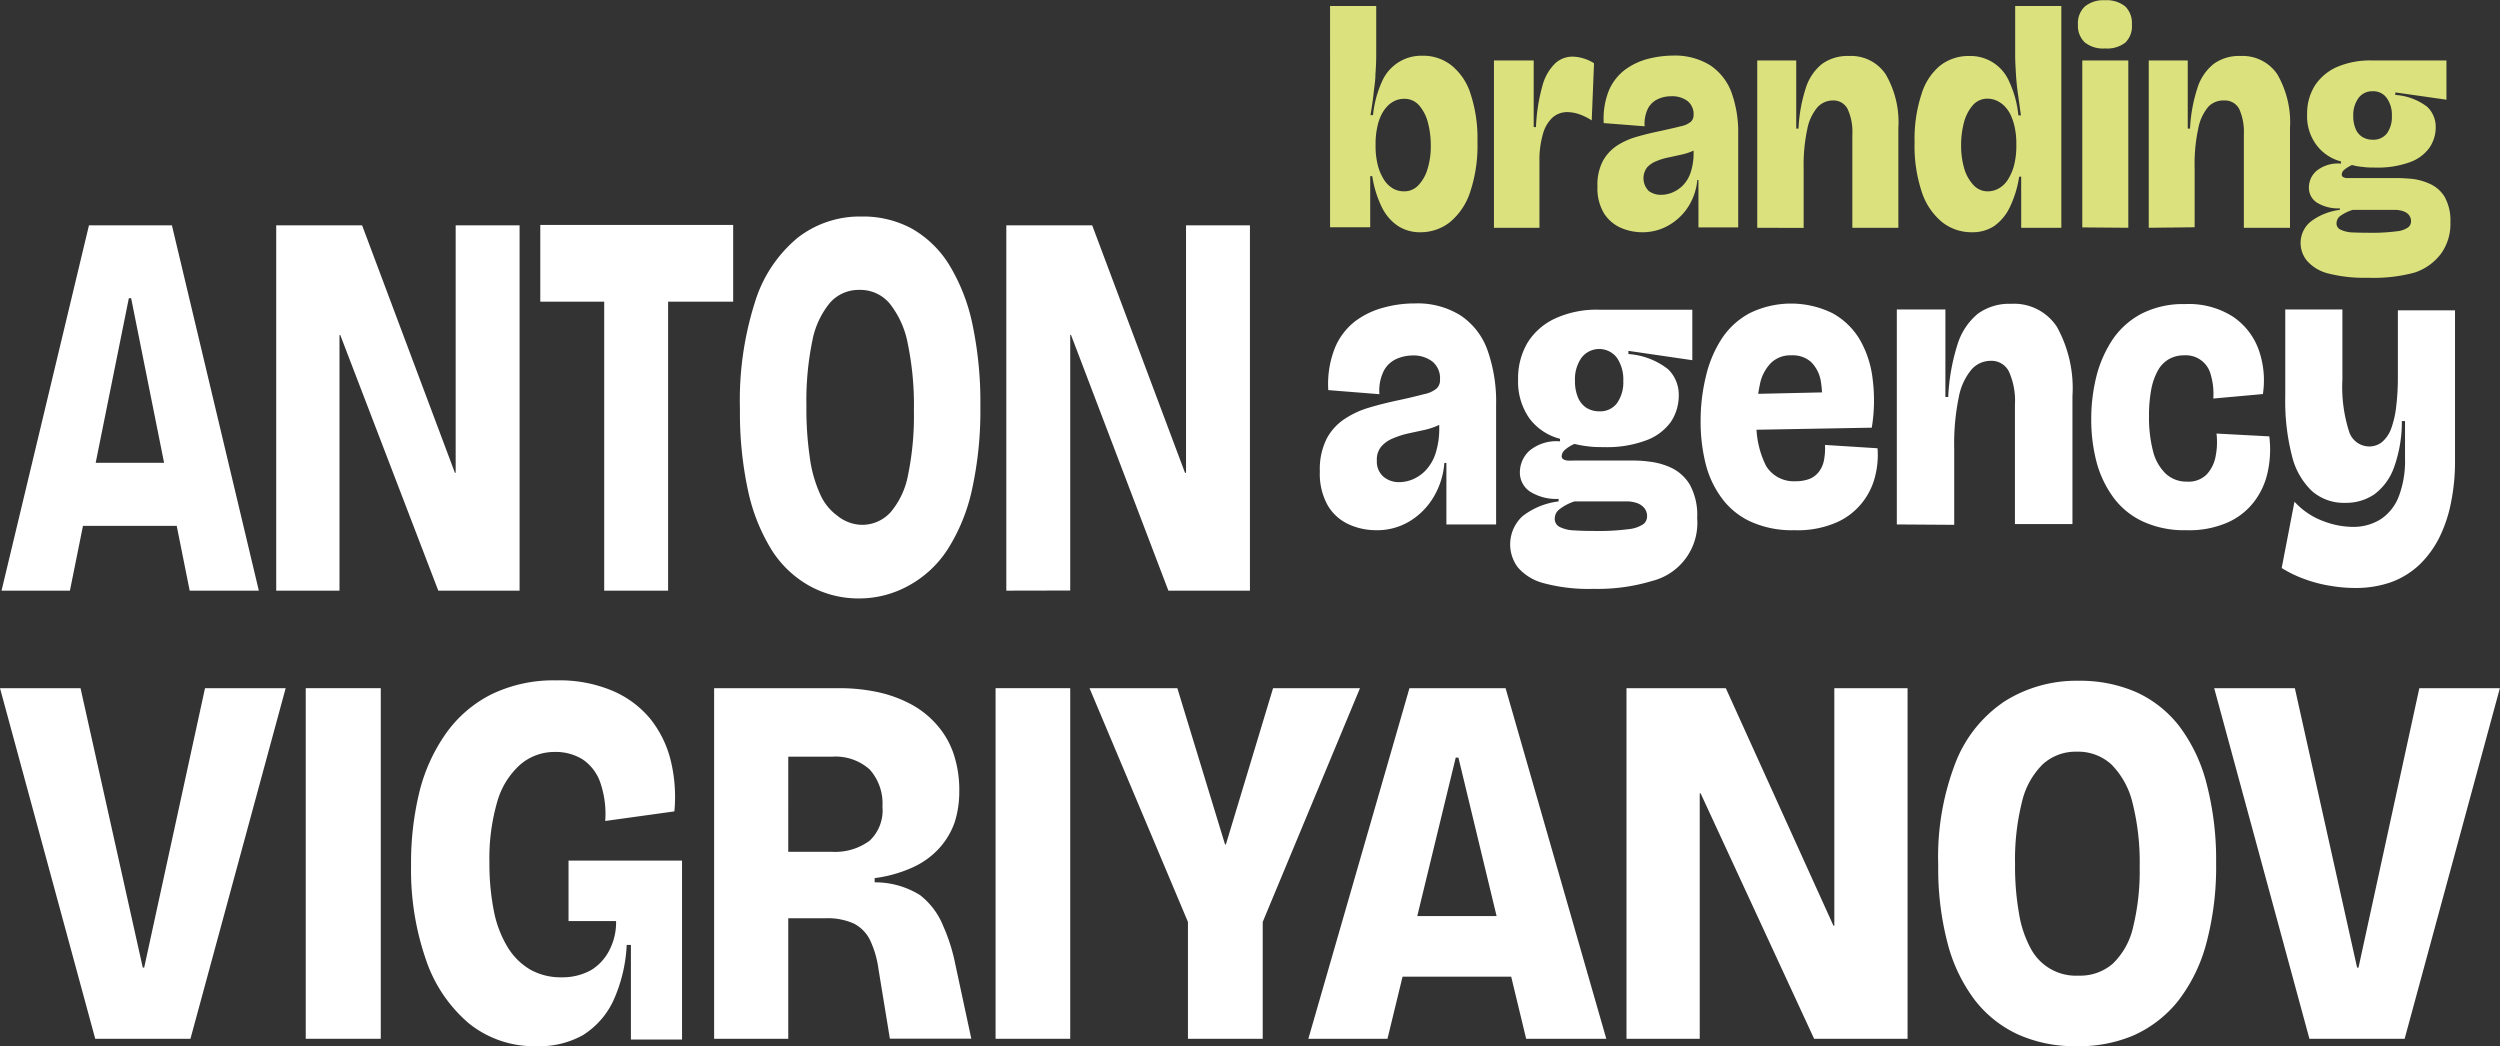 <svg xmlns="http://www.w3.org/2000/svg" id="&#x421;&#x43B;&#x43E;&#x439;_1" data-name="&#x421;&#x43B;&#x43E;&#x439; 1" viewBox="0 0 195.59 81.86"><rect x="0" y="0" width="195.59" height="81.86" fill="#333333" stroke="none"/><defs><style>.cls-1{fill:#fff;}.cls-2{fill:#dbe27d;}</style></defs><path class="cls-1" d="M9.66,86.94,2.21,59.51h6.3l4.87,21.86h.11l4.76-21.86h6.31L17.11,86.94Z" transform="translate(-2.21 -5.67)"></path><path class="cls-1" d="M26.13,86.94V59.51H32V86.94Z" transform="translate(-2.21 -5.67)"></path><path class="cls-1" d="M44.18,87.52a8.12,8.12,0,0,1-5.28-1.78,11.23,11.23,0,0,1-3.37-5,21.42,21.42,0,0,1-1.16-7.34A23.48,23.48,0,0,1,35,67.72a13.57,13.57,0,0,1,2.06-4.61A9.68,9.68,0,0,1,40.64,60a11.15,11.15,0,0,1,5.12-1.1,10.63,10.63,0,0,1,4.31.79,7.77,7.77,0,0,1,3,2.2,8.38,8.38,0,0,1,1.61,3.26,12,12,0,0,1,.29,4l-5.41.75a7.57,7.57,0,0,0-.4-3.05,3.6,3.6,0,0,0-1.37-1.77,4,4,0,0,0-2.21-.58,4.09,4.09,0,0,0-2.68,1,6.12,6.12,0,0,0-1.78,2.87,15.85,15.85,0,0,0-.62,4.78,19,19,0,0,0,.35,3.8,8.62,8.62,0,0,0,1.08,2.83,5.1,5.1,0,0,0,1.77,1.75,4.83,4.83,0,0,0,2.42.6,4.62,4.62,0,0,0,2.33-.56A3.85,3.85,0,0,0,49.89,80a4.72,4.72,0,0,0,.52-2.27H46.69V73h8.88v14h-4v-7.4h-.33a11.84,11.84,0,0,1-1.05,4.37,6.35,6.35,0,0,1-2.4,2.7A7,7,0,0,1,44.18,87.52Z" transform="translate(-2.21 -5.67)"></path><path class="cls-1" d="M58.08,86.94V59.51h9.81a14.36,14.36,0,0,1,3,.31,10,10,0,0,1,2.58.94,7.12,7.12,0,0,1,2,1.58,6.62,6.62,0,0,1,1.33,2.26,8.9,8.9,0,0,1,.46,3A7.84,7.84,0,0,1,76.9,70a5.93,5.93,0,0,1-1.18,2,6.33,6.33,0,0,1-2.08,1.52,10.42,10.42,0,0,1-3,.85v.33a6.64,6.64,0,0,1,3.55,1A5.78,5.78,0,0,1,76,78.11a14.12,14.12,0,0,1,.95,3l1.25,5.82H71.83l-.89-5.44a7.72,7.72,0,0,0-.67-2.29A2.88,2.88,0,0,0,69,77.92a5,5,0,0,0-2.18-.41H63.88v9.43Zm5.8-14.63h3.37a4.55,4.55,0,0,0,3-.87,3.26,3.26,0,0,0,1-2.66,4,4,0,0,0-1-2.91,4,4,0,0,0-2.94-1H63.88Z" transform="translate(-2.21 -5.67)"></path><path class="cls-1" d="M80.1,86.94V59.51h5.84V86.94Z" transform="translate(-2.21 -5.67)"></path><path class="cls-1" d="M95.15,86.94V77.8l-7.7-18.29h6.87l3.73,12.22h.07l3.69-12.22h6.8L101,77.8v9.14Z" transform="translate(-2.21 -5.67)"></path><path class="cls-1" d="M104.57,86.94l7.91-27.43H120l7.88,27.43h-6.27l-5.3-22h-.21l-5.34,22ZM109,82.08V77.34h15.08v4.74Z" transform="translate(-2.21 -5.67)"></path><path class="cls-1" d="M129.46,86.94V59.51h7.77l8.42,18.58h.07V59.51h5.73V86.94h-7.31l-8.88-19.2h-.07v19.2Z" transform="translate(-2.21 -5.67)"></path><path class="cls-1" d="M164.63,87.52a10.8,10.8,0,0,1-4.52-.91,9.07,9.07,0,0,1-3.4-2.7,12.62,12.62,0,0,1-2.13-4.45,23,23,0,0,1-.73-6.11,20.4,20.4,0,0,1,1.38-8.08,10.18,10.18,0,0,1,3.86-4.76,10.54,10.54,0,0,1,5.75-1.58,11,11,0,0,1,4.5.89,8.93,8.93,0,0,1,3.38,2.68A12.64,12.64,0,0,1,174.85,67a23.6,23.6,0,0,1,.74,6.21,23.11,23.11,0,0,1-.77,6.28A12.67,12.67,0,0,1,172.6,84a9.33,9.33,0,0,1-3.48,2.68A10.94,10.94,0,0,1,164.63,87.52Zm.21-5.52a3.88,3.88,0,0,0,2.67-.94,5.7,5.7,0,0,0,1.58-2.83,18.53,18.53,0,0,0,.52-4.75,19.08,19.08,0,0,0-.56-5,6.36,6.36,0,0,0-1.65-3,3.85,3.85,0,0,0-2.74-1,3.8,3.8,0,0,0-2.65,1,6.08,6.08,0,0,0-1.61,2.93,18.58,18.58,0,0,0-.54,4.86,21.06,21.06,0,0,0,.31,3.87,8.59,8.59,0,0,0,.93,2.76A4,4,0,0,0,164.84,82Z" transform="translate(-2.21 -5.67)"></path><path class="cls-1" d="M182.89,86.94l-7.45-27.43h6.31l4.87,21.86h.11l4.76-21.86h6.3l-7.45,27.43Z" transform="translate(-2.21 -5.67)"></path><path class="cls-1" d="M2.33,51.88,9.17,23.3h6.49l6.8,28.58H17.05L12.47,29h-.18L7.68,51.88ZM6.2,46.81V41.88h13v4.93Z" transform="translate(-2.21 -5.67)"></path><path class="cls-1" d="M23.82,51.88V23.3h6.72L37.8,42.66h.06V23.3h5V51.88H36.5l-7.67-20h-.06v20Z" transform="translate(-2.21 -5.67)"></path><path class="cls-1" d="M44.48,29.27v-6H59.57v6Zm5,22.61V23.3h5V51.88Z" transform="translate(-2.21 -5.67)"></path><path class="cls-1" d="M69.41,52.49a7.91,7.91,0,0,1-3.9-1,8.28,8.28,0,0,1-2.94-2.81,14.65,14.65,0,0,1-1.84-4.64,28.76,28.76,0,0,1-.63-6.36,25.28,25.28,0,0,1,1.19-8.42,10.52,10.52,0,0,1,3.34-5,7.92,7.92,0,0,1,5-1.65,8,8,0,0,1,3.89.93,8.19,8.19,0,0,1,2.92,2.8,14.61,14.61,0,0,1,1.84,4.65,29.65,29.65,0,0,1,.63,6.48,28.74,28.74,0,0,1-.66,6.53,14.4,14.4,0,0,1-1.92,4.68,8.44,8.44,0,0,1-3,2.79A8,8,0,0,1,69.41,52.49Zm.18-5.76a3,3,0,0,0,2.31-1,6.3,6.3,0,0,0,1.36-2.94,22.87,22.87,0,0,0,.45-5,23.79,23.79,0,0,0-.48-5.24,7.17,7.17,0,0,0-1.42-3.14,3,3,0,0,0-2.37-1.06,3,3,0,0,0-2.29,1,6.62,6.62,0,0,0-1.39,3,23.32,23.32,0,0,0-.46,5.07,26.41,26.41,0,0,0,.26,4,10.25,10.25,0,0,0,.8,2.88,4.12,4.12,0,0,0,1.35,1.71A3.15,3.15,0,0,0,69.59,46.73Z" transform="translate(-2.21 -5.67)"></path><path class="cls-1" d="M80.94,51.88V23.3h6.72l7.26,19.36H95V23.3h5V51.88H93.62L86,31.87h-.06v20Z" transform="translate(-2.21 -5.67)"></path><path class="cls-2" d="M113.33,23.84a3.13,3.13,0,0,1-1.76-.5,3.72,3.72,0,0,1-1.26-1.48,8.36,8.36,0,0,1-.74-2.41h-.16v4h-3.14V6.14h3.61V10q0,.67-.06,1.44c0,.51-.09,1-.15,1.58s-.15,1.1-.24,1.66h.2a8.37,8.37,0,0,1,.71-2.65,3.35,3.35,0,0,1,3.14-2,3.59,3.59,0,0,1,2.28.75,4.64,4.64,0,0,1,1.5,2.23,11.08,11.08,0,0,1,.54,3.74,11.46,11.46,0,0,1-.59,4,5.09,5.09,0,0,1-1.6,2.33A3.71,3.71,0,0,1,113.33,23.84Zm-1.27-3.2a1.49,1.49,0,0,0,1.13-.49,3.1,3.1,0,0,0,.71-1.28,5.89,5.89,0,0,0,.25-1.78,7.07,7.07,0,0,0-.22-1.81,3.3,3.3,0,0,0-.69-1.36,1.51,1.51,0,0,0-1.18-.52,1.85,1.85,0,0,0-.64.12,2,2,0,0,0-.6.39,2.79,2.79,0,0,0-.5.67,3.81,3.81,0,0,0-.35,1,5.9,5.9,0,0,0-.14,1.33v.17a6,6,0,0,0,.19,1.58,4,4,0,0,0,.5,1.12,2.09,2.09,0,0,0,.71.66A1.79,1.79,0,0,0,112.06,20.64Z" transform="translate(-2.21 -5.67)"></path><path class="cls-2" d="M119.09,23.49V10.4h3.11v5.21h.18a14,14,0,0,1,.52-3.29,3.8,3.8,0,0,1,1-1.71,2,2,0,0,1,1.33-.51,3.17,3.17,0,0,1,.83.13,3.14,3.14,0,0,1,.86.39l-.18,4.47a4.36,4.36,0,0,0-1-.49,2.94,2.94,0,0,0-.89-.16,1.72,1.72,0,0,0-1.2.45,2.76,2.76,0,0,0-.74,1.31,7.19,7.19,0,0,0-.26,2.11v5.18Z" transform="translate(-2.21 -5.67)"></path><path class="cls-2" d="M130.7,23.84a4.23,4.23,0,0,1-1.69-.35,3,3,0,0,1-1.31-1.13,3.78,3.78,0,0,1-.51-2.09,4,4,0,0,1,.42-2,3.4,3.4,0,0,1,1.13-1.22,5.75,5.75,0,0,1,1.56-.69c.56-.16,1.12-.3,1.67-.41.77-.17,1.35-.3,1.73-.4a1.77,1.77,0,0,0,.79-.35.71.71,0,0,0,.22-.54,1.3,1.3,0,0,0-.48-1.09,2,2,0,0,0-1.26-.37,2.46,2.46,0,0,0-1,.2,1.68,1.68,0,0,0-.8.7,2.69,2.69,0,0,0-.29,1.45l-3.2-.25a5.89,5.89,0,0,1,.42-2.59,4,4,0,0,1,1.28-1.61,5.28,5.28,0,0,1,1.78-.83,8,8,0,0,1,1.92-.25,5.24,5.24,0,0,1,2.9.74,4.37,4.37,0,0,1,1.68,2.1,9.17,9.17,0,0,1,.54,3.34v7.26h-3.11V19.75H135a4.67,4.67,0,0,1-.65,2,4.42,4.42,0,0,1-1.49,1.49A4.08,4.08,0,0,1,130.7,23.84Zm1.49-2.93a2.28,2.28,0,0,0,.81-.16,2.59,2.59,0,0,0,.83-.53,2.66,2.66,0,0,0,.63-1,4.77,4.77,0,0,0,.25-1.63V17l.6-.07a1.38,1.38,0,0,1-.59.52,4.83,4.83,0,0,1-.93.31l-1,.22a4.78,4.78,0,0,0-1,.3,1.91,1.91,0,0,0-.72.49,1.41,1.41,0,0,0,.13,1.84A1.55,1.55,0,0,0,132.19,20.91Z" transform="translate(-2.21 -5.67)"></path><path class="cls-2" d="M139.69,23.49V10.4h3.05v5.33h.18a12,12,0,0,1,.57-3.18,3.94,3.94,0,0,1,1.27-1.88,3.41,3.41,0,0,1,2.09-.62,3.26,3.26,0,0,1,2.88,1.42,7.42,7.42,0,0,1,1,4.21v7.81h-3.6V16.2a4.25,4.25,0,0,0-.37-2,1.24,1.24,0,0,0-1.17-.67,1.64,1.64,0,0,0-1.18.52,3.75,3.75,0,0,0-.8,1.69,13.64,13.64,0,0,0-.29,3.12v4.64Z" transform="translate(-2.21 -5.67)"></path><path class="cls-2" d="M156.46,23.84a3.71,3.71,0,0,1-2.28-.77,5.09,5.09,0,0,1-1.6-2.33A11.36,11.36,0,0,1,152,16.8a11.21,11.21,0,0,1,.54-3.76A4.64,4.64,0,0,1,154,10.8a3.64,3.64,0,0,1,2.29-.75,3.3,3.3,0,0,1,3.11,2,8.09,8.09,0,0,1,.72,2.65h.2c-.08-.56-.15-1.11-.23-1.66s-.13-1.07-.16-1.58-.06-1-.06-1.44V6.14h3.61V23.49h-3.14v-4h-.16a8.36,8.36,0,0,1-.74,2.41,3.78,3.78,0,0,1-1.25,1.48A3.12,3.12,0,0,1,156.46,23.84Zm1.27-3.2a1.72,1.72,0,0,0,.82-.21,2,2,0,0,0,.72-.66,4,4,0,0,0,.5-1.12,6,6,0,0,0,.19-1.58V16.9a5.9,5.9,0,0,0-.14-1.33,4.21,4.21,0,0,0-.35-1,2.57,2.57,0,0,0-.51-.67,2.07,2.07,0,0,0-.62-.39,1.76,1.76,0,0,0-.63-.12,1.49,1.49,0,0,0-1.16.52,3.32,3.32,0,0,0-.69,1.35,6.88,6.88,0,0,0-.22,1.8,6.28,6.28,0,0,0,.24,1.78,3.18,3.18,0,0,0,.72,1.3A1.49,1.49,0,0,0,157.73,20.64Z" transform="translate(-2.21 -5.67)"></path><path class="cls-2" d="M166.9,9.46A2.29,2.29,0,0,1,165.33,9a1.77,1.77,0,0,1-.55-1.4,1.79,1.79,0,0,1,.55-1.43,2.29,2.29,0,0,1,1.57-.48,2.31,2.31,0,0,1,1.59.49A1.82,1.82,0,0,1,169,7.58,1.78,1.78,0,0,1,168.49,9,2.31,2.31,0,0,1,166.9,9.46Zm-1.78,14V10.4h3.6V23.49Z" transform="translate(-2.21 -5.67)"></path><path class="cls-2" d="M170.32,23.49V10.4h3.05v5.33h.18a12,12,0,0,1,.58-3.18,3.88,3.88,0,0,1,1.27-1.88,3.37,3.37,0,0,1,2.09-.62,3.28,3.28,0,0,1,2.88,1.42,7.5,7.5,0,0,1,1,4.21v7.81h-3.61V16.2a4.4,4.4,0,0,0-.36-2,1.26,1.26,0,0,0-1.17-.67A1.63,1.63,0,0,0,175,14a3.65,3.65,0,0,0-.8,1.69,13.09,13.09,0,0,0-.29,3.12v4.64Z" transform="translate(-2.21 -5.67)"></path><path class="cls-2" d="M187.48,27.4a11.43,11.43,0,0,1-3.14-.34,3.25,3.25,0,0,1-1.65-1,2.19,2.19,0,0,1-.49-1.4A2.15,2.15,0,0,1,183,23a4.72,4.72,0,0,1,2.27-.91v-.12a3.17,3.17,0,0,1-1.78-.44,1.37,1.37,0,0,1-.64-1.2,1.73,1.73,0,0,1,.59-1.29,2.69,2.69,0,0,1,1.92-.57v-.17A3.5,3.5,0,0,1,183.43,17a3.75,3.75,0,0,1-.72-2.38,4.14,4.14,0,0,1,.59-2.23A4,4,0,0,1,185,10.93a6.56,6.56,0,0,1,2.76-.53h5.85v3.07l-4-.57v.2a4.56,4.56,0,0,1,2.5.93,2.16,2.16,0,0,1,.66,1.58,2.81,2.81,0,0,1-.5,1.63,3.22,3.22,0,0,1-1.55,1.13,7.35,7.35,0,0,1-2.64.41c-.33,0-.66,0-1-.05a4.47,4.47,0,0,1-.86-.15,2.76,2.76,0,0,0-.59.36.51.51,0,0,0-.21.38.21.21,0,0,0,.09.19.66.66,0,0,0,.25.09l.39,0h3.56q.47,0,1.17.06a4.5,4.5,0,0,1,1.4.38,2.6,2.6,0,0,1,1.17,1,3.75,3.75,0,0,1,.47,2,4,4,0,0,1-.7,2.43A4.22,4.22,0,0,1,191.1,27,12.25,12.25,0,0,1,187.48,27.4Zm0-3.52a14.92,14.92,0,0,0,2.2-.11,1.86,1.86,0,0,0,.93-.31.59.59,0,0,0,.23-.44.79.79,0,0,0-.18-.55,1,1,0,0,0-.45-.28,2,2,0,0,0-.52-.1h-3.42a3.38,3.38,0,0,0-1,.5.73.73,0,0,0-.26.54.52.52,0,0,0,.3.5,2.31,2.31,0,0,0,.85.22C186.56,23.87,187,23.88,187.48,23.88Zm.37-7.28a1.33,1.33,0,0,0,1.11-.5,2.2,2.2,0,0,0,.38-1.36,2.24,2.24,0,0,0-.4-1.4,1.28,1.28,0,0,0-1.11-.53,1.3,1.3,0,0,0-1.1.53,2.24,2.24,0,0,0-.41,1.4,2.5,2.5,0,0,0,.18,1,1.34,1.34,0,0,0,.52.64A1.5,1.5,0,0,0,187.85,16.6Z" transform="translate(-2.21 -5.67)"></path><path class="cls-1" d="M109.86,47.15a5.1,5.1,0,0,1-2.11-.45,3.68,3.68,0,0,1-1.64-1.45,5,5,0,0,1-.64-2.69A5.31,5.31,0,0,1,106,40a4.19,4.19,0,0,1,1.42-1.56,7,7,0,0,1,1.94-.89c.7-.21,1.4-.38,2.08-.53,1-.21,1.68-.38,2.17-.51a2.18,2.18,0,0,0,1-.45.89.89,0,0,0,.26-.7,1.68,1.68,0,0,0-.59-1.4,2.43,2.43,0,0,0-1.57-.48,3.15,3.15,0,0,0-1.22.26,2.08,2.08,0,0,0-1,.91,3.46,3.46,0,0,0-.36,1.86l-4-.32a7.66,7.66,0,0,1,.53-3.33,5.09,5.09,0,0,1,1.59-2.07,6.46,6.46,0,0,1,2.23-1.06,9,9,0,0,1,2.4-.32,6.34,6.34,0,0,1,3.6.94,5.46,5.46,0,0,1,2.1,2.7,12.07,12.07,0,0,1,.68,4.29V46.7h-3.89V41.89h-.16a6.1,6.1,0,0,1-.82,2.63,5.49,5.49,0,0,1-1.86,1.91A4.9,4.9,0,0,1,109.86,47.15Zm1.86-3.76a2.81,2.81,0,0,0,1-.21,3.07,3.07,0,0,0,1-.68,3.51,3.51,0,0,0,.79-1.32,6.33,6.33,0,0,0,.3-2.09v-.77l.75-.09a1.55,1.55,0,0,1-.73.67,5.36,5.36,0,0,1-1.15.4l-1.29.28a6.86,6.86,0,0,0-1.21.39,2.39,2.39,0,0,0-.9.63,1.58,1.58,0,0,0-.35,1.1,1.56,1.56,0,0,0,.51,1.26A1.87,1.87,0,0,0,111.72,43.39Z" transform="translate(-2.21 -5.67)"></path><path class="cls-1" d="M126.87,51.74a13.61,13.61,0,0,1-3.91-.45,4,4,0,0,1-2-1.23,3,3,0,0,1,.36-4,5.7,5.7,0,0,1,2.83-1.16V44.7a3.83,3.83,0,0,1-2.22-.56,1.78,1.78,0,0,1-.81-1.55,2.29,2.29,0,0,1,.74-1.65,3.3,3.3,0,0,1,2.4-.74V40a4.34,4.34,0,0,1-2.39-1.59,5,5,0,0,1-.89-3.06,5.45,5.45,0,0,1,.74-2.87,5,5,0,0,1,2.15-1.89,7.78,7.78,0,0,1,3.44-.69h7.3v3.95l-5-.73v.25a5.64,5.64,0,0,1,3.12,1.2,2.79,2.79,0,0,1,.82,2,3.74,3.74,0,0,1-.62,2.11,4.12,4.12,0,0,1-1.93,1.44,8.72,8.72,0,0,1-3.31.53c-.4,0-.82,0-1.23-.06a7.75,7.75,0,0,1-1.07-.19,2.78,2.78,0,0,0-.74.46.69.69,0,0,0-.26.49.28.28,0,0,0,.11.24.74.74,0,0,0,.32.11,3.48,3.48,0,0,0,.49,0h4.44c.39,0,.87,0,1.45.08a5.65,5.65,0,0,1,1.75.48,3.41,3.41,0,0,1,1.46,1.32,4.92,4.92,0,0,1,.58,2.62,4.68,4.68,0,0,1-3.52,4.92A14.73,14.73,0,0,1,126.87,51.74Zm0-4.53a18.46,18.46,0,0,0,2.75-.14,2.52,2.52,0,0,0,1.17-.4.78.78,0,0,0,.28-.57,1,1,0,0,0-.23-.7,1.31,1.31,0,0,0-.55-.37,2.58,2.58,0,0,0-.65-.13h-4.26a3.86,3.86,0,0,0-1.21.65.9.9,0,0,0-.32.69.69.69,0,0,0,.37.65,2.67,2.67,0,0,0,1.06.27Q126,47.21,126.87,47.21Zm.48-9.36a1.63,1.63,0,0,0,1.37-.64,2.84,2.84,0,0,0,.49-1.75,3,3,0,0,0-.5-1.8,1.74,1.74,0,0,0-2.77,0,2.91,2.91,0,0,0-.51,1.8,3.28,3.28,0,0,0,.22,1.27,1.82,1.82,0,0,0,.65.83A1.88,1.88,0,0,0,127.35,37.85Z" transform="translate(-2.21 -5.67)"></path><path class="cls-1" d="M142.61,47.15a7.82,7.82,0,0,1-3.48-.69,5.79,5.79,0,0,1-2.26-1.88,7.6,7.6,0,0,1-1.24-2.72,13.46,13.46,0,0,1-.37-3.22,14.59,14.59,0,0,1,.4-3.47,9.32,9.32,0,0,1,1.25-3,6,6,0,0,1,2.19-2,7.35,7.35,0,0,1,6.47,0,5.65,5.65,0,0,1,2.15,2.08,8,8,0,0,1,1,3.09,13.12,13.12,0,0,1-.07,3.79l-10.63.19v-2.8l7.19-.16L144.67,38a7.92,7.92,0,0,0,0-2.47,2.77,2.77,0,0,0-.76-1.53,2.14,2.14,0,0,0-1.53-.53,2.18,2.18,0,0,0-1.63.61,3.31,3.31,0,0,0-.86,1.7,11.63,11.63,0,0,0-.25,2.6,7.24,7.24,0,0,0,.75,3.76,2.54,2.54,0,0,0,2.3,1.18,3,3,0,0,0,1.11-.19,1.76,1.76,0,0,0,.72-.56,2.12,2.12,0,0,0,.39-.89,5,5,0,0,0,.08-1.2l4.11.26a6.68,6.68,0,0,1-.18,2.16,5.34,5.34,0,0,1-1,2.07,5.21,5.21,0,0,1-2,1.56A7.56,7.56,0,0,1,142.61,47.15Z" transform="translate(-2.21 -5.67)"></path><path class="cls-1" d="M150.61,46.7V29.88h3.8v6.85h.22a16,16,0,0,1,.72-4.09,5.06,5.06,0,0,1,1.58-2.41,4.16,4.16,0,0,1,2.61-.79,4,4,0,0,1,3.6,1.81,9.91,9.91,0,0,1,1.21,5.42v10h-4.5V37.34a5.58,5.58,0,0,0-.46-2.58,1.52,1.52,0,0,0-1.46-.86,2,2,0,0,0-1.47.67,4.73,4.73,0,0,0-1,2.16,17.91,17.91,0,0,0-.36,4v6Z" transform="translate(-2.21 -5.67)"></path><path class="cls-1" d="M173.23,47.15a7.68,7.68,0,0,1-3.39-.69,6,6,0,0,1-2.3-1.89,8.34,8.34,0,0,1-1.31-2.77,13.19,13.19,0,0,1-.41-3.32,13.81,13.81,0,0,1,.41-3.39,9.41,9.41,0,0,1,1.29-2.9,6.25,6.25,0,0,1,2.28-2,7.17,7.17,0,0,1,3.37-.73,6.39,6.39,0,0,1,3.76,1,5.27,5.27,0,0,1,2,2.6,7.16,7.16,0,0,1,.32,3.44l-3.88.35a5.33,5.33,0,0,0-.21-1.9,2,2,0,0,0-2.07-1.48,2.37,2.37,0,0,0-1.18.29,2.32,2.32,0,0,0-.86.87,4.92,4.92,0,0,0-.53,1.48,11,11,0,0,0-.18,2.14,10.46,10.46,0,0,0,.32,2.74,3.68,3.68,0,0,0,1,1.75,2.37,2.37,0,0,0,1.65.61,2,2,0,0,0,1.56-.58,2.85,2.85,0,0,0,.69-1.45,5.6,5.6,0,0,0,.06-1.73l4.13.22a8.23,8.23,0,0,1-.11,2.72,5.79,5.79,0,0,1-1.07,2.38,5.3,5.3,0,0,1-2.11,1.65A7.52,7.52,0,0,1,173.23,47.15Z" transform="translate(-2.21 -5.67)"></path><path class="cls-1" d="M186.41,51.67a11.33,11.33,0,0,1-1.83-.16,10.49,10.49,0,0,1-2-.51,9.36,9.36,0,0,1-1.86-.89l1-5.19A5.73,5.73,0,0,0,184,46.45a6.54,6.54,0,0,0,2.21.44,4,4,0,0,0,2.29-.62,3.74,3.74,0,0,0,1.4-1.81,7.87,7.87,0,0,0,.47-2.92V38.61h-.25a10.48,10.48,0,0,1-.62,3.65,4.5,4.5,0,0,1-1.54,2.09,3.92,3.92,0,0,1-2.25.66,3.78,3.78,0,0,1-2.62-.92,5.61,5.61,0,0,1-1.57-2.77A17.16,17.16,0,0,1,181,36.7V29.88h4.47v5.48a11.46,11.46,0,0,0,.5,4,1.67,1.67,0,0,0,1.58,1.24,1.6,1.6,0,0,0,1-.33,2.46,2.46,0,0,0,.71-1,7.37,7.37,0,0,0,.41-1.72,18.7,18.7,0,0,0,.14-2.4v-5.2h4.47V41.73a15.91,15.91,0,0,1-.31,3.24,10.76,10.76,0,0,1-.91,2.74,7.86,7.86,0,0,1-1.54,2.12,6.5,6.5,0,0,1-2.19,1.37A8.32,8.32,0,0,1,186.41,51.67Z" transform="translate(-2.21 -5.67)"></path></svg>